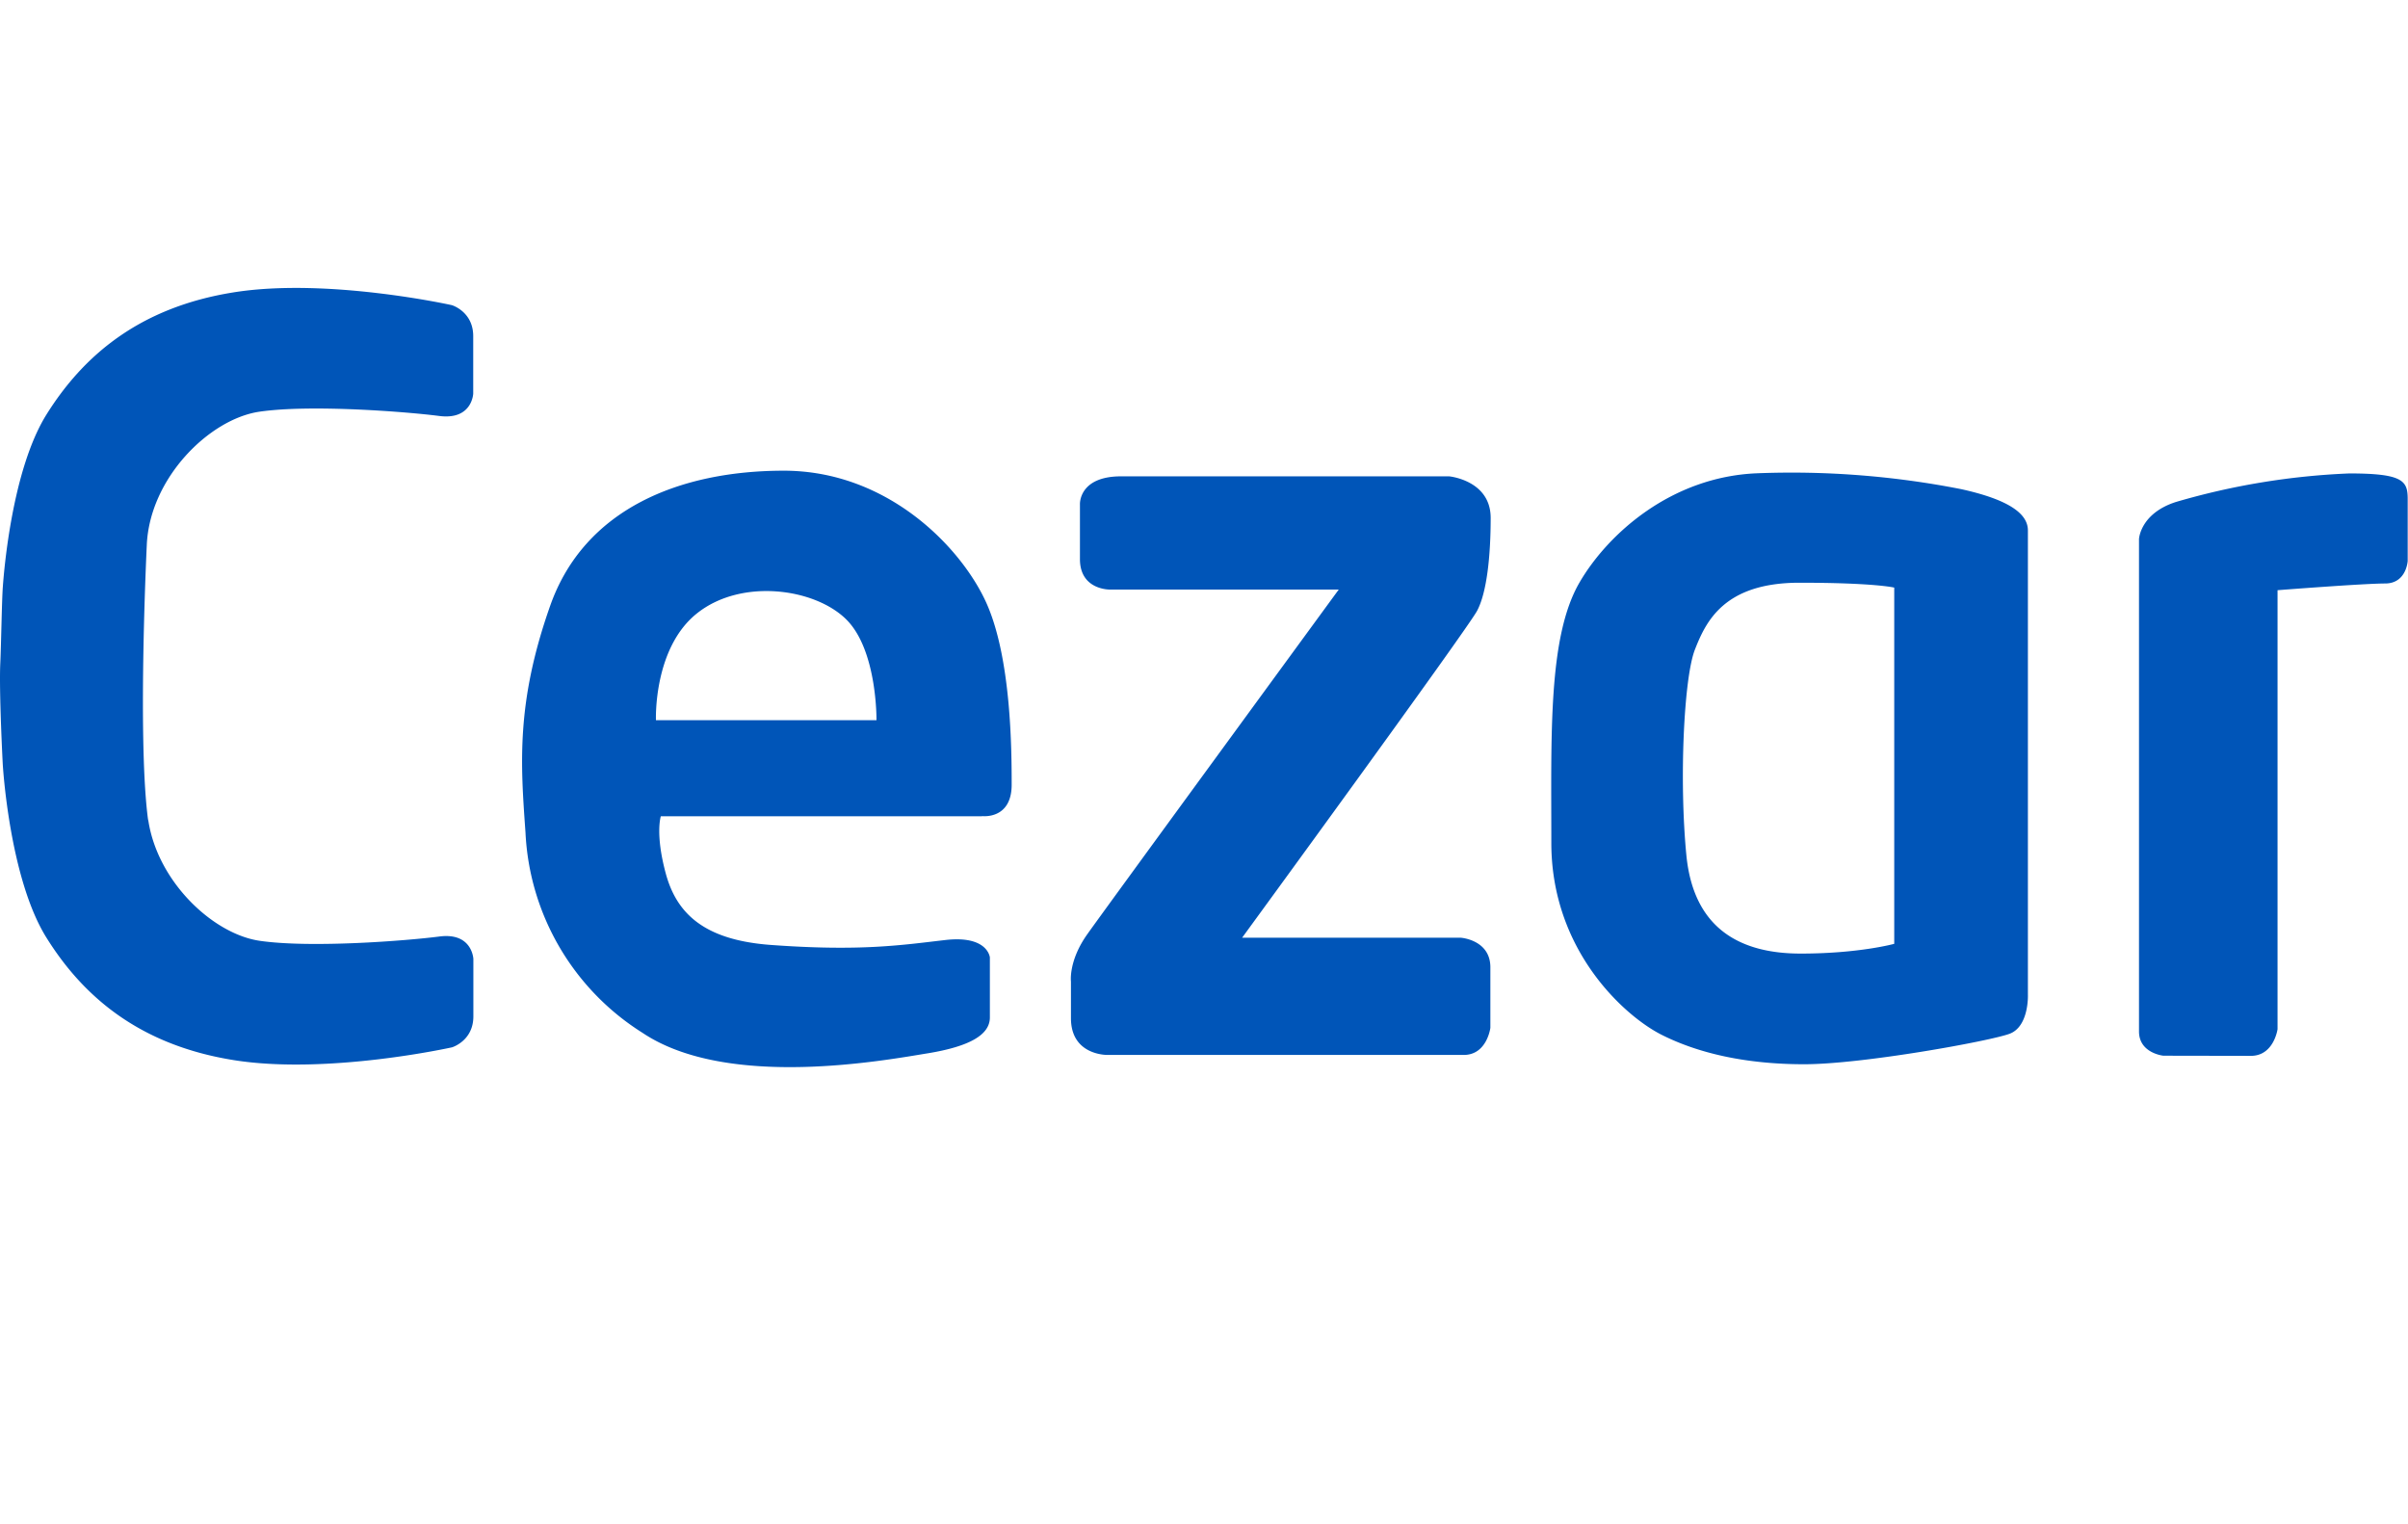 <svg xmlns="http://www.w3.org/2000/svg" viewBox="0 0 1580 1000"><path fill="#0055b8" d="M644.4 535.4s19.4 2.5 19.4-20.6c0-23.2-.3-83.5-16.8-119.7s-64.7-86.3-132.7-86.3c-67.9 0-130.8 24.8-153.3 88.6s-19.4 103.8-16.2 148.8a164.4 164.4 0 0 0 76.8 131.4c55.9 37.5 160 17.8 187.3 13.4 27.3-4.5 40.6-12.1 40.6-23.5v-39.4s-1.3-14.6-29.2-11.4c-27.9 3.2-55.2 7.6-114.9 3.2-43.9-3.3-61.6-21-68.6-47-7-26-3.2-37.4-3.2-37.4h210.8zm-214-62.9s-1.9-47.6 27.3-70.4c29.2-22.9 77.2-16.1 97.7 4.4 20.3 20.3 19.7 66 19.7 66H430.4zM878.4 386.8H728.6s-20 .6-20-20v-35.9s-1-18.4 27-18.4h215.2s27.3 2.5 27.3 27.3-2.5 48.9-8.9 60.9C962.8 412.8 815 615.2 815 615.2h143.5s19.4 1.3 19.4 19.4v39.7s-2.2 17.8-17.5 17.8H726.8s-24.1.6-24.1-24.1v-24.1s-1.7-13.6 10.8-31.1c11-15.6 164.9-226 164.9-226zM1330.6 652.7V348c0-10.4-11.1-19.9-43.8-27.1a576.7 576.7 0 0 0-134-10.4c-56.1 2.3-97.8 39.6-116.5 71.8-20.6 35.6-18.4 99.7-18.4 170.7 0 71 48.7 114.1 72.6 126 23.9 12 55.1 19.2 93.3 19.2 38.3 0 122-15.2 134.8-20 12.8-4.8 12-25.5 12-25.5zm-87.7-33.5s-23.1 6.4-61.4 6.4-70.2-15.2-75-64.6c-4.8-49.5-1.6-116.5 5.6-134.8 7.2-18.4 19.1-43.9 68.6-43.9 49.5 0 62.2 3.2 62.2 3.2v233.7zM1419.5 692.6s-16-1.6-16-15.9V353.6s.8-16.8 24.3-24.3a471.4 471.4 0 0 1 113.7-18.7c35.1 0 38.3 4.8 38.3 16.7V368s-.8 14.8-14.8 14.8-70.6 4.4-70.6 4.4v288s-2.4 17.5-17.5 17.5l-57.4-.1zM96.3 357.8c1.8-44.1 41.1-82.9 73.9-87.7 33.5-4.9 96.4 0 118 2.8 21.7 2.8 22.3-14.7 22.3-14.7v-37.7c0-16.1-14-20.3-14-20.3s-81.7-18.2-143.2-8.4c-61.5 9.8-98.5 41.2-122.9 80.3C8.1 308 2.7 373.5 1.9 384.4 1.2 392.9.8 422 .2 434.9c-.9 18.7 1.6 66.3 1.6 66.3S6 576 30.5 615.2c24.4 39.1 61.5 70.5 122.9 80.3 61.5 9.8 143.2-8.4 143.2-8.4s14-4.2 14-20.3v-37.7s-.7-17.5-22.3-14.7c-21.6 2.8-84.5 7.7-118 2.8-30.4-4.5-66.5-38.3-72.9-78.4l-.3-1.4-.2-1.5-.2-1.7c-6.3-54.4-.4-176.3-.4-176.3v-.1z"/></svg>